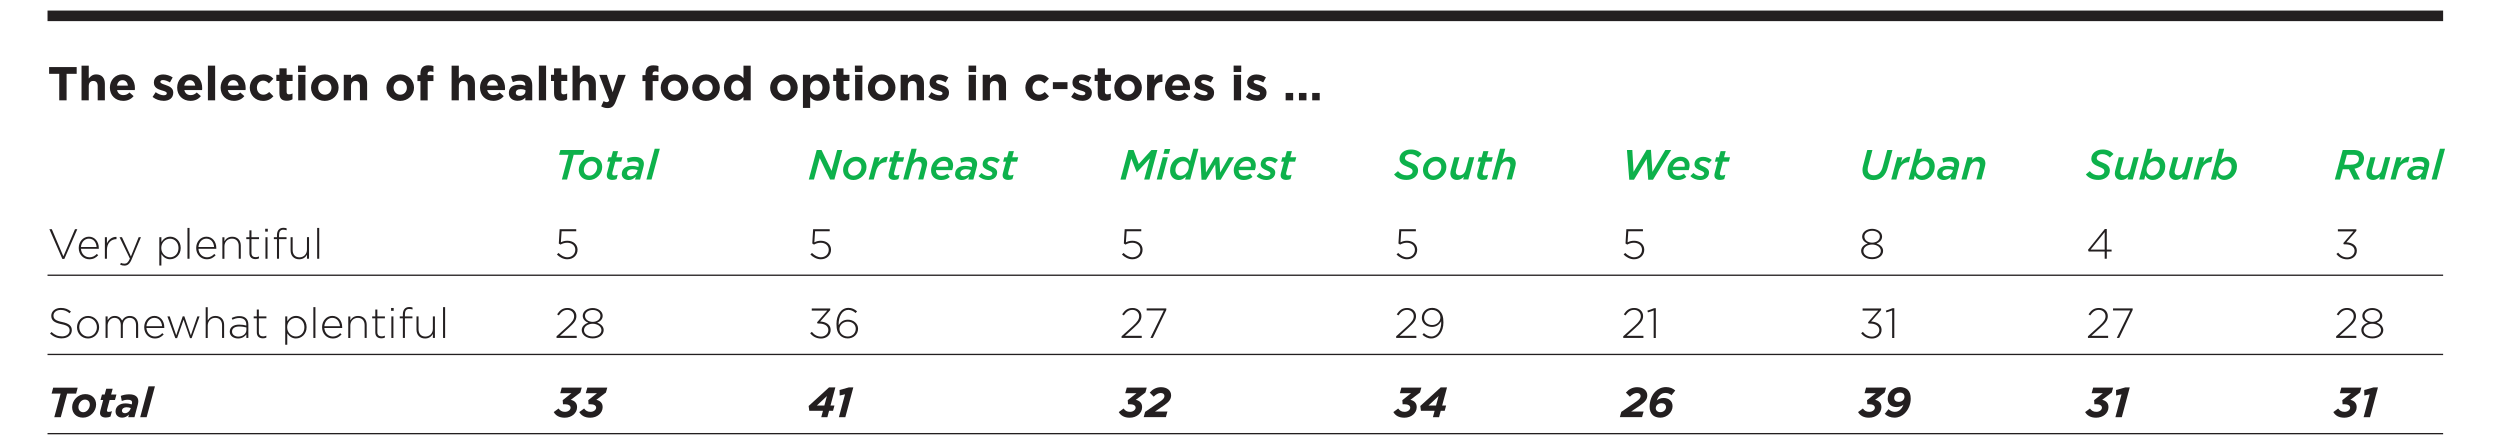 <?xml version="1.0" encoding="UTF-8"?>
<svg id="Layer_1" data-name="Layer 1" xmlns="http://www.w3.org/2000/svg" xmlns:xlink="http://www.w3.org/1999/xlink" viewBox="0 0 473.42 83.38">
  <defs>
    <style>
      .cls-1 {
        clip-path: url(#clippath);
      }

      .cls-2, .cls-3, .cls-4 {
        stroke-width: 0px;
      }

      .cls-2, .cls-5, .cls-6 {
        fill: none;
      }

      .cls-3 {
        fill: #0db14b;
      }

      .cls-4 {
        fill: #231f20;
      }

      .cls-5 {
        stroke-width: 2px;
      }

      .cls-5, .cls-6 {
        stroke: #231f20;
        stroke-miterlimit: 10;
      }

      .cls-6 {
        stroke-width: .25px;
      }
    </style>
    <clipPath id="clippath">
      <rect class="cls-2" width="473.42" height="83.38"/>
    </clipPath>
  </defs>
  <g class="cls-1">
    <line class="cls-5" x1="9" y1="3" x2="462.65" y2="3"/>
  </g>
  <line class="cls-6" x1="9" y1="52.12" x2="462.65" y2="52.12"/>
  <line class="cls-6" x1="9" y1="67.12" x2="462.65" y2="67.12"/>
  <line class="cls-6" x1="9" y1="82.12" x2="462.65" y2="82.12"/>
  <g>
    <path class="cls-4" d="M12.61,13.98v5.02h-1.39v-5.02h-1.92v-1.28h5.22v1.28h-1.92Z"/>
    <path class="cls-4" d="M18.5,19v-2.69c0-.65-.31-.98-.83-.98s-.86.33-.86.98v2.69h-1.37v-6.57h1.37v2.43c.32-.4.72-.77,1.41-.77,1.04,0,1.64.68,1.64,1.79v3.12h-1.37Z"/>
    <path class="cls-4" d="M25.53,17.06h-3.36c.14.62.57.95,1.18.95.46,0,.79-.14,1.17-.5l.78.69c-.45.56-1.1.9-1.97.9-1.45,0-2.52-1.02-2.52-2.49v-.02c0-1.38.98-2.51,2.39-2.51,1.61,0,2.35,1.25,2.35,2.62v.02c0,.13,0,.22-.02.34ZM23.2,15.18c-.57,0-.94.41-1.04,1.03h2.06c-.08-.61-.44-1.03-1.02-1.03Z"/>
    <path class="cls-4" d="M30.96,19.09c-.68,0-1.43-.22-2.07-.73l.59-.9c.52.38,1.07.58,1.52.58.4,0,.58-.14.58-.36v-.02c0-.3-.47-.4-1-.56-.68-.2-1.44-.51-1.44-1.45v-.02c0-.98.79-1.53,1.76-1.53.61,0,1.28.21,1.8.56l-.52.95c-.48-.28-.95-.45-1.31-.45s-.5.14-.5.33v.02c0,.27.46.4.98.58.68.23,1.46.55,1.46,1.43v.02c0,1.07-.8,1.56-1.85,1.56Z"/>
    <path class="cls-4" d="M38.27,17.06h-3.36c.14.62.57.95,1.18.95.46,0,.79-.14,1.17-.5l.78.69c-.45.56-1.1.9-1.97.9-1.45,0-2.52-1.02-2.52-2.49v-.02c0-1.38.98-2.51,2.39-2.51,1.61,0,2.35,1.25,2.35,2.62v.02c0,.13,0,.22-.02.34ZM35.94,15.18c-.57,0-.94.41-1.04,1.03h2.06c-.08-.61-.44-1.03-1.02-1.03Z"/>
    <path class="cls-4" d="M39.37,19v-6.57h1.37v6.57h-1.37Z"/>
    <path class="cls-4" d="M46.5,17.06h-3.36c.14.62.57.95,1.18.95.46,0,.79-.14,1.17-.5l.78.69c-.45.56-1.1.9-1.97.9-1.45,0-2.52-1.02-2.52-2.49v-.02c0-1.38.98-2.51,2.39-2.51,1.61,0,2.35,1.25,2.35,2.62v.02c0,.13,0,.22-.02.34ZM44.17,15.18c-.57,0-.94.41-1.04,1.03h2.06c-.08-.61-.44-1.03-1.02-1.03Z"/>
    <path class="cls-4" d="M49.81,19.11c-1.45,0-2.51-1.12-2.51-2.49v-.02c0-1.38,1.05-2.51,2.53-2.51.91,0,1.48.31,1.93.81l-.84.9c-.31-.32-.61-.53-1.1-.53-.68,0-1.17.6-1.17,1.31v.02c0,.74.48,1.33,1.22,1.33.46,0,.77-.2,1.11-.51l.8.81c-.47.51-1.01.88-1.97.88Z"/>
    <path class="cls-4" d="M54.31,19.08c-.84,0-1.4-.33-1.4-1.45v-2.29h-.58v-1.17h.58v-1.23h1.37v1.23h1.13v1.17h-1.13v2.06c0,.32.14.47.44.47.25,0,.48-.06.67-.17v1.1c-.29.17-.62.28-1.08.28Z"/>
    <path class="cls-4" d="M56.44,13.64v-1.22h1.44v1.22h-1.44ZM56.47,19v-4.83h1.37v4.83h-1.37Z"/>
    <path class="cls-4" d="M61.5,19.11c-1.49,0-2.6-1.11-2.6-2.49v-.02c0-1.39,1.12-2.51,2.62-2.51s2.6,1.11,2.6,2.49v.02c0,1.39-1.12,2.51-2.62,2.51ZM62.77,16.6c0-.71-.51-1.33-1.27-1.33s-1.25.6-1.25,1.31v.02c0,.71.51,1.33,1.27,1.33s1.25-.6,1.25-1.31v-.02Z"/>
    <path class="cls-4" d="M68.16,19v-2.69c0-.65-.31-.98-.83-.98s-.86.33-.86.98v2.69h-1.37v-4.83h1.37v.68c.32-.4.72-.77,1.41-.77,1.04,0,1.64.68,1.64,1.79v3.12h-1.37Z"/>
    <path class="cls-4" d="M75.78,19.11c-1.49,0-2.6-1.11-2.6-2.49v-.02c0-1.39,1.12-2.51,2.62-2.51s2.6,1.11,2.6,2.49v.02c0,1.39-1.12,2.51-2.62,2.51ZM77.05,16.6c0-.71-.51-1.33-1.27-1.33s-1.25.6-1.25,1.31v.02c0,.71.51,1.33,1.27,1.33s1.25-.6,1.25-1.31v-.02Z"/>
    <path class="cls-4" d="M81.47,13.52c-.32,0-.5.16-.5.52v.19h1.11v1.12h-1.09v3.66h-1.37v-3.66h-.57v-1.12h.57v-.31c0-1.06.53-1.55,1.49-1.55.43,0,.72.05.97.13v1.13c-.2-.07-.39-.12-.62-.12Z"/>
    <path class="cls-4" d="M88.58,19v-2.69c0-.65-.31-.98-.83-.98s-.86.33-.86.98v2.69h-1.37v-6.57h1.37v2.43c.32-.4.72-.77,1.41-.77,1.04,0,1.64.68,1.64,1.79v3.12h-1.37Z"/>
    <path class="cls-4" d="M95.62,17.06h-3.36c.14.62.57.95,1.18.95.46,0,.79-.14,1.17-.5l.78.69c-.45.56-1.1.9-1.97.9-1.45,0-2.52-1.02-2.52-2.49v-.02c0-1.38.98-2.51,2.39-2.51,1.61,0,2.35,1.25,2.35,2.62v.02c0,.13,0,.22-.02.34ZM93.28,15.18c-.57,0-.94.41-1.04,1.03h2.06c-.08-.61-.44-1.03-1.02-1.03Z"/>
    <path class="cls-4" d="M99.48,19v-.52c-.33.37-.79.61-1.46.61-.91,0-1.66-.52-1.66-1.48v-.02c0-1.05.8-1.54,1.94-1.54.49,0,.84.08,1.18.2v-.08c0-.57-.35-.88-1.04-.88-.52,0-.89.1-1.33.26l-.34-1.04c.53-.23,1.05-.39,1.87-.39,1.49,0,2.15.77,2.15,2.08v2.8h-1.32ZM99.5,17.06c-.23-.11-.54-.18-.87-.18-.58,0-.95.23-.95.67v.02c0,.37.31.58.75.58.64,0,1.07-.35,1.07-.85v-.24Z"/>
    <path class="cls-4" d="M102.04,19v-6.57h1.37v6.57h-1.37Z"/>
    <path class="cls-4" d="M106.32,19.08c-.84,0-1.4-.33-1.4-1.45v-2.29h-.58v-1.17h.58v-1.23h1.37v1.23h1.13v1.17h-1.13v2.06c0,.32.14.47.44.47.25,0,.48-.06.67-.17v1.1c-.29.17-.62.28-1.08.28Z"/>
    <path class="cls-4" d="M111.48,19v-2.69c0-.65-.31-.98-.83-.98s-.86.33-.86.98v2.69h-1.37v-6.57h1.37v2.43c.32-.4.72-.77,1.41-.77,1.04,0,1.64.68,1.64,1.79v3.12h-1.37Z"/>
    <path class="cls-4" d="M116.64,19.12c-.37.98-.77,1.35-1.58,1.35-.5,0-.86-.13-1.22-.33l.46-.99c.18.11.41.19.58.19.23,0,.36-.07.48-.32l-1.89-4.84h1.45l1.1,3.29,1.05-3.29h1.42l-1.85,4.94Z"/>
    <path class="cls-4" d="M124.08,13.52c-.31,0-.5.16-.5.52v.19h1.11v1.12h-1.09v3.66h-1.37v-3.66h-.57v-1.12h.57v-.31c0-1.06.53-1.55,1.49-1.55.43,0,.72.05.97.13v1.13c-.2-.07-.39-.12-.62-.12Z"/>
    <path class="cls-4" d="M127.72,19.11c-1.49,0-2.6-1.11-2.6-2.49v-.02c0-1.39,1.12-2.51,2.62-2.51s2.6,1.11,2.6,2.49v.02c0,1.39-1.12,2.51-2.62,2.51ZM128.99,16.6c0-.71-.51-1.33-1.27-1.33s-1.25.6-1.25,1.31v.02c0,.71.51,1.33,1.27,1.33s1.25-.6,1.25-1.31v-.02Z"/>
    <path class="cls-4" d="M133.69,19.11c-1.49,0-2.6-1.11-2.6-2.49v-.02c0-1.39,1.12-2.51,2.62-2.51s2.6,1.11,2.6,2.49v.02c0,1.39-1.12,2.51-2.62,2.51ZM134.96,16.6c0-.71-.51-1.33-1.27-1.33s-1.25.6-1.25,1.31v.02c0,.71.51,1.33,1.27,1.33s1.25-.6,1.25-1.31v-.02Z"/>
    <path class="cls-4" d="M140.79,19v-.69c-.33.45-.79.78-1.5.78-1.13,0-2.2-.88-2.2-2.49v-.02c0-1.61,1.05-2.49,2.2-2.49.73,0,1.18.33,1.5.72v-2.38h1.37v6.57h-1.37ZM140.8,16.58c0-.8-.53-1.33-1.17-1.33s-1.18.52-1.18,1.33v.02c0,.8.54,1.33,1.18,1.33s1.17-.53,1.17-1.33v-.02Z"/>
    <path class="cls-4" d="M148.44,19.11c-1.49,0-2.6-1.11-2.6-2.49v-.02c0-1.39,1.12-2.51,2.62-2.51s2.6,1.11,2.6,2.49v.02c0,1.39-1.12,2.51-2.62,2.51ZM149.71,16.6c0-.71-.51-1.33-1.27-1.33s-1.25.6-1.25,1.31v.02c0,.71.51,1.33,1.27,1.33s1.25-.6,1.25-1.31v-.02Z"/>
    <path class="cls-4" d="M154.92,19.09c-.73,0-1.18-.33-1.5-.72v2.07h-1.37v-6.27h1.37v.69c.33-.45.79-.78,1.5-.78,1.13,0,2.2.88,2.2,2.49v.02c0,1.61-1.05,2.49-2.2,2.49ZM155.75,16.58c0-.8-.54-1.33-1.18-1.33s-1.17.53-1.17,1.33v.02c0,.8.53,1.33,1.17,1.33s1.18-.52,1.18-1.33v-.02Z"/>
    <path class="cls-4" d="M159.76,19.08c-.84,0-1.4-.33-1.4-1.45v-2.29h-.58v-1.17h.58v-1.23h1.37v1.23h1.13v1.17h-1.13v2.06c0,.32.14.47.44.47.25,0,.48-.06.67-.17v1.1c-.29.17-.62.28-1.08.28Z"/>
    <path class="cls-4" d="M161.89,13.64v-1.22h1.44v1.22h-1.44ZM161.93,19v-4.83h1.37v4.83h-1.37Z"/>
    <path class="cls-4" d="M166.95,19.11c-1.49,0-2.6-1.11-2.6-2.49v-.02c0-1.39,1.12-2.51,2.62-2.51s2.6,1.11,2.6,2.49v.02c0,1.39-1.12,2.51-2.62,2.51ZM168.22,16.6c0-.71-.51-1.33-1.27-1.33s-1.25.6-1.25,1.31v.02c0,.71.51,1.33,1.27,1.33s1.25-.6,1.25-1.31v-.02Z"/>
    <path class="cls-4" d="M173.61,19v-2.69c0-.65-.31-.98-.83-.98s-.86.33-.86.98v2.69h-1.37v-4.83h1.37v.68c.32-.4.72-.77,1.41-.77,1.04,0,1.64.68,1.64,1.79v3.12h-1.37Z"/>
    <path class="cls-4" d="M177.86,19.09c-.68,0-1.43-.22-2.07-.73l.59-.9c.52.38,1.07.58,1.52.58.4,0,.58-.14.58-.36v-.02c0-.3-.47-.4-1-.56-.68-.2-1.44-.51-1.44-1.45v-.02c0-.98.79-1.53,1.76-1.53.61,0,1.28.21,1.8.56l-.52.95c-.48-.28-.95-.45-1.31-.45s-.5.14-.5.33v.02c0,.27.46.4.98.58.68.23,1.46.55,1.46,1.43v.02c0,1.07-.8,1.56-1.85,1.56Z"/>
    <path class="cls-4" d="M183.41,13.64v-1.22h1.44v1.22h-1.44ZM183.44,19v-4.83h1.37v4.83h-1.37Z"/>
    <path class="cls-4" d="M189.15,19v-2.69c0-.65-.31-.98-.83-.98s-.86.33-.86.98v2.69h-1.37v-4.83h1.37v.68c.32-.4.72-.77,1.41-.77,1.04,0,1.64.68,1.64,1.79v3.12h-1.37Z"/>
    <path class="cls-4" d="M196.68,19.11c-1.45,0-2.51-1.12-2.51-2.49v-.02c0-1.38,1.05-2.51,2.53-2.51.91,0,1.48.31,1.93.81l-.84.9c-.31-.32-.61-.53-1.1-.53-.68,0-1.17.6-1.17,1.31v.02c0,.74.48,1.33,1.22,1.33.46,0,.77-.2,1.11-.51l.8.81c-.47.51-1.01.88-1.97.88Z"/>
    <path class="cls-4" d="M199.38,16.87v-1.31h2.77v1.31h-2.77Z"/>
    <path class="cls-4" d="M204.91,19.09c-.68,0-1.43-.22-2.07-.73l.59-.9c.52.38,1.07.58,1.52.58.4,0,.58-.14.58-.36v-.02c0-.3-.47-.4-1-.56-.68-.2-1.44-.51-1.44-1.45v-.02c0-.98.79-1.53,1.76-1.53.61,0,1.28.21,1.8.56l-.52.95c-.48-.28-.95-.45-1.31-.45s-.5.14-.5.33v.02c0,.27.46.4.98.58.68.23,1.46.55,1.46,1.43v.02c0,1.07-.8,1.56-1.85,1.56Z"/>
    <path class="cls-4" d="M209.27,19.08c-.84,0-1.4-.33-1.4-1.45v-2.29h-.58v-1.17h.58v-1.23h1.37v1.23h1.13v1.17h-1.13v2.06c0,.32.14.47.44.47.25,0,.48-.06.67-.17v1.1c-.29.17-.62.28-1.08.28Z"/>
    <path class="cls-4" d="M213.61,19.11c-1.49,0-2.6-1.11-2.6-2.49v-.02c0-1.39,1.12-2.51,2.62-2.51s2.6,1.11,2.6,2.49v.02c0,1.39-1.12,2.51-2.62,2.51ZM214.88,16.6c0-.71-.51-1.33-1.27-1.33s-1.25.6-1.25,1.31v.02c0,.71.51,1.33,1.27,1.33s1.25-.6,1.25-1.31v-.02Z"/>
    <path class="cls-4" d="M220.06,15.52c-.91,0-1.47.55-1.47,1.7v1.78h-1.37v-4.83h1.37v.97c.28-.67.73-1.1,1.54-1.06v1.43h-.07Z"/>
    <path class="cls-4" d="M225.33,17.06h-3.36c.14.62.57.95,1.18.95.46,0,.79-.14,1.17-.5l.78.69c-.45.56-1.1.9-1.97.9-1.45,0-2.52-1.02-2.52-2.49v-.02c0-1.38.98-2.51,2.39-2.51,1.61,0,2.35,1.25,2.35,2.62v.02c0,.13,0,.22-.02.34ZM223,15.18c-.57,0-.94.41-1.04,1.03h2.06c-.08-.61-.44-1.03-1.02-1.03Z"/>
    <path class="cls-4" d="M228.06,19.09c-.68,0-1.43-.22-2.07-.73l.59-.9c.52.38,1.07.58,1.52.58.4,0,.58-.14.58-.36v-.02c0-.3-.47-.4-1-.56-.68-.2-1.44-.51-1.44-1.45v-.02c0-.98.79-1.53,1.76-1.53.61,0,1.28.21,1.8.56l-.52.95c-.48-.28-.95-.45-1.31-.45s-.5.14-.5.33v.02c0,.27.46.4.98.58.68.23,1.46.55,1.46,1.43v.02c0,1.07-.8,1.56-1.85,1.56Z"/>
    <path class="cls-4" d="M233.61,13.64v-1.22h1.44v1.22h-1.44ZM233.65,19v-4.83h1.37v4.83h-1.37Z"/>
    <path class="cls-4" d="M237.99,19.09c-.68,0-1.43-.22-2.07-.73l.59-.9c.52.38,1.07.58,1.52.58.4,0,.58-.14.58-.36v-.02c0-.3-.47-.4-1-.56-.68-.2-1.44-.51-1.44-1.45v-.02c0-.98.79-1.53,1.76-1.53.61,0,1.28.21,1.8.56l-.52.95c-.48-.28-.95-.45-1.31-.45s-.5.14-.5.33v.02c0,.27.46.4.98.58.68.23,1.46.55,1.46,1.43v.02c0,1.07-.8,1.56-1.85,1.56Z"/>
    <path class="cls-4" d="M243.46,19v-1.4h1.42v1.4h-1.42ZM245.98,19v-1.4h1.42v1.4h-1.42ZM248.49,19v-1.4h1.42v1.4h-1.42Z"/>
  </g>
  <g>
    <path class="cls-3" d="M107.65,29.31h-1.78l.25-.91h4.54l-.25.91h-1.77l-1.26,4.69h-.98l1.26-4.69Z"/>
    <path class="cls-3" d="M109.6,32.17c0-1.29,1.1-2.48,2.46-2.48,1.21,0,1.98.82,1.98,1.93,0,1.29-1.12,2.47-2.46,2.47-1.21,0-1.98-.82-1.98-1.93ZM113.09,31.65c0-.71-.44-1.12-1.08-1.12-.83,0-1.45.86-1.45,1.61,0,.71.44,1.12,1.08,1.12.82,0,1.45-.84,1.45-1.61Z"/>
    <path class="cls-3" d="M114.9,33.24c0-.16.02-.33.07-.49l.57-2.14h-.54l.22-.83h.54l.31-1.16h.97l-.31,1.16h1.13l-.22.83h-1.13l-.54,2.04c-.02.08-.03.18-.03.24,0,.22.14.33.42.33.19,0,.41-.05.62-.14l-.22.84c-.23.1-.5.15-.79.15-.68,0-1.06-.33-1.06-.83Z"/>
  </g>
  <g>
    <path class="cls-3" d="M117.75,32.93c0-.98.79-1.52,1.88-1.52.46,0,.89.08,1.26.21l.02-.09c.03-.13.05-.21.05-.34,0-.38-.27-.62-.92-.62-.42,0-.82.1-1.16.23l-.16-.8c.43-.18.94-.29,1.51-.29,1.11,0,1.7.49,1.7,1.31,0,.2-.03.39-.09.6l-.63,2.38h-.95l.14-.55c-.37.39-.79.64-1.37.64-.73,0-1.29-.46-1.29-1.16ZM120.69,32.38l.05-.18c-.26-.08-.58-.16-.96-.16-.65,0-1.04.32-1.04.76,0,.37.26.58.67.58.6,0,1.14-.47,1.28-.99Z"/>
    <path class="cls-3" d="M123.98,28.16h.97l-1.57,5.84h-.97l1.57-5.84Z"/>
  </g>
  <g>
    <path class="cls-3" d="M154.66,28.4h.91l1.9,3.96,1.07-3.96h.97l-1.5,5.6h-.82l-1.96-4.07-1.09,4.07h-.98l1.5-5.6Z"/>
    <path class="cls-3" d="M159.65,32.17c0-1.29,1.1-2.48,2.46-2.48,1.21,0,1.98.82,1.98,1.93,0,1.29-1.12,2.47-2.46,2.47-1.21,0-1.98-.82-1.98-1.93ZM163.13,31.65c0-.71-.44-1.12-1.08-1.12-.83,0-1.45.86-1.45,1.61,0,.71.44,1.12,1.08,1.12.82,0,1.45-.84,1.45-1.61Z"/>
    <path class="cls-3" d="M165.62,29.78h.97l-.25.95c.46-.67,1.02-1.08,1.77-1.03l-.27,1.02h-.06c-.85,0-1.58.54-1.9,1.71l-.42,1.57h-.97l1.13-4.22Z"/>
    <path class="cls-3" d="M168.26,33.24c0-.16.02-.33.07-.49l.57-2.14h-.54l.22-.83h.54l.31-1.16h.97l-.31,1.16h1.13l-.22.83h-1.13l-.54,2.04c-.02.08-.03.18-.03.24,0,.22.14.33.42.33.19,0,.41-.05.62-.14l-.22.84c-.23.1-.5.15-.79.15-.68,0-1.06-.33-1.06-.83Z"/>
    <path class="cls-3" d="M172.62,28.16h.97l-.58,2.16c.34-.34.74-.63,1.28-.63.78,0,1.29.49,1.29,1.26,0,.22-.06.5-.13.74l-.61,2.3h-.97l.62-2.34c.04-.14.06-.3.06-.42,0-.42-.27-.66-.74-.66-.54,0-.99.43-1.16,1.05l-.64,2.38h-.97l1.56-5.84Z"/>
    <path class="cls-3" d="M178.33,33.3c.41,0,.72-.14,1.08-.41l.46.62c-.4.33-.91.58-1.64.58-1.18,0-1.92-.71-1.92-1.85,0-1.25,1.02-2.56,2.49-2.56,1.08,0,1.69.72,1.69,1.64,0,.3-.07.61-.18.9h-3.07c0,.64.38,1.08,1.1,1.08ZM179.53,31.59c.02-.07.04-.18.04-.3,0-.44-.26-.81-.84-.81-.66,0-1.18.46-1.39,1.1h2.19Z"/>
    <path class="cls-3" d="M180.87,32.93c0-.98.79-1.52,1.88-1.52.46,0,.89.08,1.26.21l.02-.09c.03-.13.05-.21.05-.34,0-.38-.27-.62-.92-.62-.42,0-.82.1-1.16.23l-.16-.8c.43-.18.94-.29,1.51-.29,1.11,0,1.69.49,1.69,1.31,0,.2-.03.39-.09.6l-.63,2.38h-.95l.14-.55c-.37.39-.79.64-1.37.64-.73,0-1.29-.46-1.29-1.16ZM183.81,32.38l.05-.18c-.26-.08-.58-.16-.96-.16-.65,0-1.04.32-1.04.76,0,.37.26.58.67.58.6,0,1.14-.47,1.28-.99Z"/>
    <path class="cls-3" d="M185.3,33.34l.58-.59c.45.45.94.59,1.36.59.38,0,.68-.19.68-.5,0-.21-.19-.35-.62-.53-.7-.29-1.22-.56-1.22-1.21,0-.79.64-1.4,1.65-1.4.66,0,1.27.29,1.62.59l-.54.62c-.38-.3-.77-.46-1.16-.46-.42,0-.65.21-.65.48,0,.22.19.35.67.55.64.27,1.16.57,1.16,1.18,0,.87-.73,1.43-1.69,1.43-.64,0-1.38-.25-1.86-.76Z"/>
    <path class="cls-3" d="M189.86,33.24c0-.16.02-.33.07-.49l.57-2.14h-.54l.22-.83h.54l.31-1.16h.97l-.31,1.16h1.13l-.22.83h-1.13l-.54,2.04c-.02.08-.03.18-.03.24,0,.22.14.33.42.33.19,0,.41-.05.62-.14l-.22.84c-.23.1-.5.15-.79.15-.68,0-1.06-.33-1.06-.83Z"/>
  </g>
  <g>
    <path class="cls-3" d="M213.66,28.4h1l.98,2.65,2.4-2.65h1.13l-1.5,5.6h-1l1.08-4.01-2.46,2.64h-.03l-1.03-2.62-1.07,4h-.98l1.5-5.6Z"/>
    <path class="cls-3" d="M220.18,29.78h.97l-1.14,4.22h-.97l1.14-4.22ZM220.56,28.21h1.05l-.26.92h-1.04l.25-.92Z"/>
    <path class="cls-3" d="M221.58,32.28c0-1.5,1.14-2.59,2.35-2.59.74,0,1.17.37,1.42.84l.63-2.37h.97l-1.56,5.84h-.97l.15-.56c-.38.38-.8.65-1.35.65-.94,0-1.65-.69-1.65-1.81ZM225.12,31.59c0-.62-.44-1.06-1.07-1.06-.78,0-1.46.75-1.46,1.7,0,.64.4,1.05,1.01,1.05.78,0,1.52-.78,1.52-1.68Z"/>
    <path class="cls-3" d="M227.31,29.78h.98l.08,2.89,1.71-2.9h.82l.16,2.9,1.65-2.89h.98l-2.53,4.25h-.87l-.17-2.89-1.73,2.89h-.86l-.23-4.25Z"/>
    <path class="cls-3" d="M235.65,33.3c.41,0,.72-.14,1.08-.41l.46.62c-.4.33-.91.58-1.64.58-1.18,0-1.92-.71-1.92-1.85,0-1.25,1.02-2.56,2.49-2.56,1.08,0,1.69.72,1.69,1.64,0,.3-.07.61-.18.9h-3.07c0,.64.38,1.08,1.1,1.08ZM236.85,31.59c.02-.07.04-.18.04-.3,0-.44-.26-.81-.84-.81-.66,0-1.18.46-1.39,1.1h2.19Z"/>
    <path class="cls-3" d="M237.96,33.34l.58-.59c.45.45.94.59,1.36.59.38,0,.68-.19.68-.5,0-.21-.19-.35-.62-.53-.7-.29-1.22-.56-1.22-1.21,0-.79.64-1.4,1.65-1.4.66,0,1.27.29,1.62.59l-.54.62c-.38-.3-.77-.46-1.16-.46-.42,0-.65.21-.65.48,0,.22.19.35.67.55.64.27,1.16.57,1.16,1.18,0,.87-.73,1.43-1.69,1.43-.64,0-1.38-.25-1.86-.76Z"/>
    <path class="cls-3" d="M242.51,33.24c0-.16.02-.33.07-.49l.57-2.14h-.54l.22-.83h.54l.31-1.16h.97l-.31,1.16h1.13l-.22.83h-1.13l-.54,2.04c-.02.08-.03.18-.03.24,0,.22.14.33.42.33.19,0,.41-.05.62-.14l-.22.84c-.23.1-.5.15-.79.15-.68,0-1.06-.33-1.06-.83Z"/>
  </g>
  <g>
    <path class="cls-3" d="M263.99,33.03l.74-.62c.46.52.97.79,1.69.79.62,0,1.08-.31,1.08-.78,0-.34-.23-.54-1.03-.85-.86-.34-1.44-.73-1.44-1.5,0-1.06.95-1.76,2.15-1.76.93,0,1.6.34,2.05.84l-.69.67c-.42-.42-.86-.64-1.44-.64-.66,0-1.04.36-1.04.74s.28.54,1.09.86c.86.33,1.39.73,1.39,1.5,0,1.1-1,1.79-2.18,1.79-1.06,0-1.86-.37-2.38-1.05Z"/>
    <path class="cls-3" d="M269.46,32.17c0-1.29,1.1-2.48,2.46-2.48,1.21,0,1.98.82,1.98,1.93,0,1.29-1.12,2.47-2.46,2.47-1.21,0-1.98-.82-1.98-1.93ZM272.94,31.65c0-.71-.44-1.12-1.08-1.12-.83,0-1.45.86-1.45,1.61,0,.71.44,1.12,1.08,1.12.82,0,1.45-.84,1.45-1.61Z"/>
    <path class="cls-3" d="M274.65,32.82c0-.22.06-.5.13-.74l.62-2.3h.97l-.63,2.34c-.03.13-.06.3-.06.42,0,.42.26.66.73.66.54,0,.99-.43,1.16-1.05l.64-2.38h.97l-1.13,4.22h-.97l.14-.54c-.33.34-.74.63-1.28.63-.78,0-1.29-.49-1.29-1.26Z"/>
    <path class="cls-3" d="M279.72,33.24c0-.16.02-.33.07-.49l.57-2.14h-.54l.22-.83h.54l.31-1.16h.97l-.31,1.16h1.13l-.22.83h-1.13l-.54,2.04c-.02.08-.03.18-.03.24,0,.22.14.33.42.33.19,0,.41-.05.62-.14l-.22.84c-.23.1-.5.15-.79.15-.68,0-1.06-.33-1.06-.83Z"/>
    <path class="cls-3" d="M284.08,28.16h.97l-.58,2.16c.34-.34.74-.63,1.28-.63.78,0,1.29.49,1.29,1.26,0,.22-.06.5-.13.74l-.61,2.3h-.97l.62-2.34c.04-.14.06-.3.06-.42,0-.42-.27-.66-.74-.66-.54,0-.99.43-1.16,1.05l-.64,2.38h-.97l1.56-5.84Z"/>
  </g>
  <g>
    <path class="cls-3" d="M308.09,28.4h1.02l.23,4.15,2.47-4.17h.83l.27,4.17,2.45-4.15h1.12l-3.46,5.64h-.9l-.29-3.97-2.41,3.97h-.89l-.44-5.64Z"/>
    <path class="cls-3" d="M317.8,33.3c.41,0,.72-.14,1.08-.41l.46.62c-.4.33-.91.58-1.64.58-1.17,0-1.92-.71-1.92-1.85,0-1.25,1.02-2.56,2.49-2.56,1.08,0,1.69.72,1.69,1.64,0,.3-.07.61-.18.9h-3.07c0,.64.38,1.08,1.1,1.08ZM319,31.59c.02-.07.04-.18.04-.3,0-.44-.26-.81-.84-.81-.66,0-1.18.46-1.39,1.1h2.19Z"/>
    <path class="cls-3" d="M320.1,33.34l.58-.59c.45.45.93.59,1.36.59.38,0,.68-.19.68-.5,0-.21-.19-.35-.62-.53-.7-.29-1.22-.56-1.22-1.21,0-.79.64-1.4,1.66-1.4.66,0,1.27.29,1.62.59l-.54.62c-.38-.3-.77-.46-1.16-.46-.42,0-.65.21-.65.48,0,.22.19.35.67.55.64.27,1.16.57,1.16,1.18,0,.87-.73,1.43-1.69,1.43-.64,0-1.38-.25-1.86-.76Z"/>
    <path class="cls-3" d="M324.65,33.24c0-.16.02-.33.07-.49l.57-2.14h-.54l.22-.83h.54l.31-1.16h.97l-.31,1.16h1.13l-.22.83h-1.13l-.54,2.04c-.02.08-.03.18-.03.24,0,.22.14.33.42.33.19,0,.41-.05.62-.14l-.22.84c-.23.1-.5.15-.79.15-.68,0-1.06-.33-1.06-.83Z"/>
  </g>
  <g>
    <path class="cls-3" d="M352.69,32.24c0-.29.04-.58.13-.89l.78-2.95h.98l-.82,3.09c-.05.18-.08.38-.08.62,0,.63.4,1.08,1.18,1.08.41,0,.77-.14,1.05-.42.26-.26.48-.65.62-1.18l.86-3.18h.98l-.9,3.33c-.19.72-.48,1.26-.87,1.66-.46.46-1.06.7-1.83.7-1.31,0-2.07-.71-2.07-1.85Z"/>
    <path class="cls-3" d="M359.26,29.78h.97l-.25.95c.46-.67,1.02-1.08,1.77-1.03l-.27,1.02h-.06c-.85,0-1.58.54-1.89,1.71l-.42,1.57h-.97l1.13-4.22Z"/>
    <path class="cls-3" d="M362.6,33.25l-.2.75h-.97l1.56-5.84h.97l-.58,2.17c.38-.38.8-.65,1.35-.65.94,0,1.65.69,1.65,1.81,0,1.5-1.14,2.59-2.35,2.59-.74,0-1.17-.37-1.42-.84ZM365.36,31.57c0-.65-.4-1.05-1-1.05-.78,0-1.52.78-1.52,1.67,0,.62.43,1.07,1.06,1.07.79,0,1.46-.76,1.46-1.7Z"/>
    <path class="cls-3" d="M366.84,32.93c0-.98.79-1.52,1.88-1.52.46,0,.89.08,1.26.21l.02-.09c.03-.13.05-.21.05-.34,0-.38-.27-.62-.92-.62-.42,0-.82.1-1.16.23l-.16-.8c.43-.18.94-.29,1.51-.29,1.11,0,1.69.49,1.69,1.31,0,.2-.03.39-.09.6l-.63,2.38h-.95l.14-.55c-.37.39-.79.64-1.37.64-.73,0-1.29-.46-1.29-1.16ZM369.78,32.38l.05-.18c-.26-.08-.58-.16-.96-.16-.65,0-1.04.32-1.04.76,0,.37.26.58.67.58.6,0,1.14-.47,1.28-.99Z"/>
    <path class="cls-3" d="M372.57,29.78h.97l-.14.54c.34-.34.74-.63,1.28-.63.78,0,1.29.49,1.29,1.26,0,.22-.06.5-.13.74l-.61,2.3h-.97l.62-2.34c.04-.14.06-.3.06-.42,0-.42-.27-.66-.74-.66-.54,0-.99.43-1.16,1.05l-.64,2.38h-.97l1.13-4.22Z"/>
  </g>
  <g>
    <path class="cls-3" d="M394.99,33.03l.74-.62c.46.52.97.79,1.69.79.62,0,1.08-.31,1.08-.78,0-.34-.23-.54-1.03-.85-.86-.34-1.44-.73-1.44-1.5,0-1.06.95-1.76,2.15-1.76.93,0,1.6.34,2.05.84l-.69.67c-.42-.42-.86-.64-1.44-.64-.66,0-1.04.36-1.04.74s.28.54,1.09.86c.86.33,1.39.73,1.39,1.5,0,1.1-1,1.79-2.18,1.79-1.06,0-1.86-.37-2.38-1.05Z"/>
    <path class="cls-3" d="M400.48,32.82c0-.22.06-.5.13-.74l.62-2.3h.97l-.63,2.34c-.03.13-.06.3-.06.42,0,.42.26.66.73.66.54,0,.99-.43,1.16-1.05l.64-2.38h.97l-1.13,4.22h-.97l.14-.54c-.34.34-.74.63-1.28.63-.78,0-1.29-.49-1.29-1.26Z"/>
    <path class="cls-3" d="M406.25,33.25l-.2.75h-.97l1.56-5.84h.97l-.58,2.17c.38-.38.8-.65,1.35-.65.94,0,1.65.69,1.65,1.81,0,1.5-1.14,2.59-2.35,2.59-.74,0-1.17-.37-1.42-.84ZM409.01,31.57c0-.65-.4-1.05-1-1.05-.78,0-1.52.78-1.52,1.67,0,.62.43,1.07,1.06,1.07.79,0,1.46-.76,1.46-1.7Z"/>
    <path class="cls-3" d="M410.77,32.82c0-.22.06-.5.13-.74l.62-2.3h.97l-.63,2.34c-.03.13-.06.3-.06.42,0,.42.26.66.73.66.54,0,.99-.43,1.16-1.05l.64-2.38h.97l-1.13,4.22h-.97l.14-.54c-.34.34-.74.63-1.28.63-.78,0-1.29-.49-1.29-1.26Z"/>
    <path class="cls-3" d="M416.49,29.78h.97l-.25.95c.46-.67,1.02-1.08,1.77-1.03l-.27,1.02h-.06c-.85,0-1.58.54-1.89,1.71l-.42,1.57h-.97l1.13-4.22Z"/>
    <path class="cls-3" d="M419.83,33.25l-.2.75h-.97l1.56-5.84h.97l-.58,2.17c.38-.38.8-.65,1.35-.65.94,0,1.65.69,1.65,1.81,0,1.5-1.14,2.59-2.35,2.59-.74,0-1.17-.37-1.42-.84ZM422.6,31.57c0-.65-.4-1.05-1-1.05-.78,0-1.52.78-1.52,1.67,0,.62.43,1.07,1.06,1.07.79,0,1.46-.76,1.46-1.7Z"/>
  </g>
  <g>
    <path class="cls-3" d="M443.65,28.4h2.03c.93,0,1.54.29,1.8.82.19.34.25.73.15,1.13-.11.82-.72,1.38-1.76,1.6l1.04,2.05h-1.13l-.96-1.95h-1.17l-.52,1.95h-.99l1.5-5.6ZM445.17,31.18c.79,0,1.38-.29,1.48-.82.08-.21.08-.39,0-.58-.1-.3-.44-.47-1.01-.47h-1.22l-.51,1.88h1.27Z"/>
    <path class="cls-3" d="M448.12,32.82c0-.22.06-.5.13-.74l.62-2.3h.97l-.63,2.34c-.03.13-.06.3-.06.42,0,.42.26.66.73.66.54,0,.99-.43,1.16-1.05l.64-2.38h.97l-1.13,4.22h-.97l.14-.54c-.34.34-.74.63-1.28.63-.78,0-1.29-.49-1.29-1.26Z"/>
    <path class="cls-3" d="M453.8,29.78h.97l-.25.95c.46-.67,1.02-1.08,1.77-1.03l-.27,1.02h-.06c-.85,0-1.58.54-1.89,1.71l-.42,1.57h-.97l1.13-4.22Z"/>
    <path class="cls-3" d="M455.86,32.93c0-.98.79-1.52,1.88-1.52.46,0,.89.08,1.26.21l.02-.09c.03-.13.05-.21.05-.34,0-.38-.27-.62-.92-.62-.42,0-.82.1-1.16.23l-.16-.8c.43-.18.94-.29,1.51-.29,1.11,0,1.69.49,1.69,1.31,0,.2-.03.39-.09.6l-.63,2.38h-.95l.14-.55c-.37.39-.79.64-1.37.64-.73,0-1.29-.46-1.29-1.16ZM458.81,32.38l.05-.18c-.26-.08-.58-.16-.96-.16-.65,0-1.04.32-1.04.76,0,.37.26.58.67.58.6,0,1.14-.47,1.28-.99Z"/>
    <path class="cls-3" d="M462.04,28.16h.97l-1.57,5.84h-.97l1.57-5.84Z"/>
  </g>
  <g>
    <path class="cls-4" d="M12.18,49.04h-.37l-2.46-5.64h.46l2.19,5.15,2.2-5.15h.44l-2.46,5.64Z"/>
    <path class="cls-4" d="M16.93,48.73c.63,0,1.06-.28,1.4-.64l.27.24c-.42.45-.9.77-1.69.77-1.07,0-2-.86-2-2.13v-.02c0-1.18.83-2.13,1.93-2.13s1.87.93,1.87,2.13v.02c0,.06,0,.08,0,.14h-3.38c.07,1.02.8,1.61,1.6,1.61ZM18.29,46.77c-.06-.82-.53-1.58-1.46-1.58-.81,0-1.43.68-1.5,1.58h2.97Z"/>
    <path class="cls-4" d="M22.02,45.29c-.94,0-1.77.71-1.77,2.04v1.67h-.39v-4.08h.39v1.16c.32-.73,1-1.26,1.81-1.22v.43h-.04Z"/>
    <path class="cls-4" d="M24.92,49.14c-.36.86-.78,1.16-1.36,1.16-.31,0-.54-.06-.81-.18l.14-.34c.22.1.39.15.7.15.42,0,.7-.25,1.01-.96l-1.96-4.05h.46l1.69,3.65,1.47-3.65h.43l-1.77,4.22Z"/>
    <path class="cls-4" d="M32.24,49.1c-.82,0-1.34-.46-1.68-.98v2.16h-.39v-5.36h.39v.91c.35-.54.87-1.01,1.68-1.01.98,0,1.98.79,1.98,2.12v.02c0,1.33-1,2.13-1.98,2.13ZM33.8,46.96c0-1.07-.74-1.76-1.6-1.76s-1.66.71-1.66,1.75v.02c0,1.05.82,1.75,1.66,1.75s1.6-.65,1.6-1.74v-.02Z"/>
    <path class="cls-4" d="M35.5,49v-5.84h.39v5.84h-.39Z"/>
    <path class="cls-4" d="M39.17,48.73c.63,0,1.06-.28,1.4-.64l.27.24c-.42.45-.9.77-1.69.77-1.07,0-2-.86-2-2.13v-.02c0-1.18.83-2.13,1.94-2.13s1.87.93,1.87,2.13v.02c0,.06,0,.08,0,.14h-3.38c.07,1.02.8,1.61,1.6,1.61ZM40.54,46.77c-.06-.82-.53-1.58-1.46-1.58-.81,0-1.43.68-1.5,1.58h2.97Z"/>
    <path class="cls-4" d="M45.21,49v-2.42c0-.84-.47-1.39-1.29-1.39s-1.42.61-1.42,1.46v2.36h-.39v-4.08h.39v.76c.27-.48.73-.86,1.47-.86,1.03,0,1.63.7,1.63,1.68v2.49h-.39Z"/>
    <path class="cls-4" d="M48.37,49.07c-.63,0-1.14-.34-1.14-1.12v-2.67h-.59v-.36h.59v-1.3h.39v1.3h1.43v.36h-1.43v2.63c0,.58.34.79.82.79.2,0,.37-.04.6-.14v.37c-.21.1-.41.14-.66.14Z"/>
    <path class="cls-4" d="M50.22,43.86v-.54h.49v.54h-.49ZM50.27,49v-4.08h.39v4.08h-.39Z"/>
    <path class="cls-4" d="M53.66,43.5c-.56,0-.82.34-.82,1.03v.39h1.42v.36h-1.42v3.72h-.39v-3.72h-.59v-.36h.59v-.4c0-.88.45-1.38,1.22-1.38.25,0,.42.03.61.1v.37c-.23-.07-.4-.1-.61-.1Z"/>
    <path class="cls-4" d="M58.13,49v-.76c-.27.48-.73.86-1.47.86-1.03,0-1.63-.7-1.63-1.68v-2.5h.39v2.42c0,.84.47,1.39,1.29,1.39s1.42-.61,1.42-1.46v-2.36h.39v4.08h-.39Z"/>
    <path class="cls-4" d="M60.06,49v-5.84h.39v5.84h-.39Z"/>
  </g>
  <path class="cls-4" d="M105.98,43.4h3.14v.4h-2.77l-.14,2.09c.36-.18.72-.3,1.24-.3,1.08,0,1.92.69,1.92,1.7,0,1.06-.82,1.81-1.95,1.81-.76,0-1.47-.41-1.96-.9l.3-.3c.5.5,1.09.82,1.68.82.89,0,1.5-.62,1.5-1.42s-.63-1.33-1.54-1.33c-.52,0-.91.16-1.26.35l-.32-.21.16-2.71Z"/>
  <path class="cls-4" d="M153.98,43.4h3.14v.4h-2.77l-.14,2.09c.36-.18.72-.3,1.24-.3,1.08,0,1.92.69,1.92,1.7,0,1.06-.82,1.81-1.95,1.81-.76,0-1.47-.41-1.96-.9l.3-.3c.5.5,1.09.82,1.68.82.89,0,1.5-.62,1.5-1.42s-.63-1.33-1.54-1.33c-.52,0-.91.16-1.26.35l-.32-.21.16-2.71Z"/>
  <path class="cls-4" d="M212.98,43.4h3.14v.4h-2.77l-.14,2.09c.36-.18.72-.3,1.24-.3,1.08,0,1.92.69,1.92,1.7,0,1.06-.82,1.81-1.95,1.81-.76,0-1.47-.41-1.96-.9l.3-.3c.5.5,1.09.82,1.68.82.89,0,1.5-.62,1.5-1.42s-.63-1.33-1.54-1.33c-.52,0-.91.16-1.26.35l-.32-.21.16-2.71Z"/>
  <path class="cls-4" d="M264.98,43.4h3.14v.4h-2.77l-.14,2.09c.36-.18.72-.3,1.24-.3,1.08,0,1.92.69,1.92,1.7,0,1.06-.82,1.81-1.95,1.81-.76,0-1.47-.41-1.96-.9l.3-.3c.5.5,1.09.82,1.68.82.89,0,1.5-.62,1.5-1.42s-.63-1.33-1.54-1.33c-.52,0-.91.16-1.26.35l-.32-.21.16-2.71Z"/>
  <path class="cls-4" d="M307.98,43.4h3.14v.4h-2.77l-.14,2.09c.36-.18.72-.3,1.24-.3,1.08,0,1.92.69,1.92,1.7,0,1.06-.82,1.81-1.95,1.81-.76,0-1.47-.41-1.96-.9l.3-.3c.5.5,1.09.82,1.68.82.89,0,1.5-.62,1.5-1.42s-.63-1.33-1.54-1.33c-.52,0-.91.16-1.26.35l-.32-.21.16-2.71Z"/>
  <path class="cls-4" d="M354.52,49.08c-1.17,0-2.08-.65-2.08-1.58,0-.66.54-1.16,1.24-1.39-.55-.22-1.05-.64-1.05-1.31,0-.88.92-1.47,1.89-1.47s1.89.59,1.89,1.47c0,.67-.5,1.09-1.05,1.31.7.23,1.24.73,1.24,1.39,0,.94-.9,1.58-2.08,1.58ZM354.52,46.31c-.91,0-1.65.5-1.65,1.21,0,.64.62,1.19,1.65,1.19s1.65-.55,1.65-1.19c0-.7-.74-1.21-1.65-1.21ZM354.52,43.7c-.82,0-1.46.46-1.46,1.09,0,.7.66,1.16,1.46,1.16s1.46-.46,1.46-1.16c0-.64-.64-1.09-1.46-1.09Z"/>
  <path class="cls-4" d="M398.96,43.36v3.91h.91v.36h-.91v1.37h-.4v-1.37h-3.03l-.14-.31,3.2-3.96h.38ZM398.56,43.96l-2.67,3.31h2.67v-3.31Z"/>
  <path class="cls-4" d="M442.72,43.8v-.39h3.5v.3l-1.89,2.17c1.06.06,1.98.56,1.98,1.59s-.86,1.64-1.82,1.64c-.91,0-1.6-.42-2.05-1.01l.32-.26c.45.57,1.01.9,1.74.9s1.38-.5,1.38-1.25c0-.79-.74-1.22-1.74-1.22h-.3l-.1-.23,1.93-2.22h-2.93Z"/>
  <g>
    <path class="cls-4" d="M11.73,64.08c-.9,0-1.58-.3-2.25-.9l.27-.31c.62.57,1.18.83,2.01.83s1.42-.47,1.42-1.11v-.02c0-.59-.31-.94-1.58-1.19-1.34-.27-1.89-.73-1.89-1.58v-.02c0-.83.76-1.47,1.8-1.47.82,0,1.35.22,1.92.68l-.26.33c-.53-.46-1.06-.63-1.67-.63-.82,0-1.37.47-1.37,1.05v.02c0,.59.3.95,1.63,1.22,1.29.26,1.84.73,1.84,1.54v.02c0,.9-.78,1.53-1.85,1.53Z"/>
    <path class="cls-4" d="M16.67,64.1c-1.21,0-2.09-.98-2.09-2.12v-.02c0-1.14.89-2.13,2.1-2.13s2.09.98,2.09,2.12v.02c0,1.14-.89,2.13-2.1,2.13ZM18.35,61.96c0-.98-.74-1.77-1.68-1.77s-1.66.79-1.66,1.75v.02c0,.98.74,1.77,1.68,1.77s1.66-.79,1.66-1.75v-.02Z"/>
    <path class="cls-4" d="M25.76,64v-2.42c0-.88-.46-1.39-1.21-1.39-.69,0-1.29.53-1.29,1.44v2.38h-.39v-2.45c0-.85-.46-1.37-1.19-1.37s-1.3.64-1.3,1.46v2.35h-.39v-4.08h.39v.73c.26-.42.63-.82,1.36-.82s1.15.41,1.38.88c.26-.46.7-.88,1.47-.88.97,0,1.57.68,1.57,1.7v2.47h-.39Z"/>
    <path class="cls-4" d="M29.33,63.73c.63,0,1.06-.28,1.4-.64l.27.24c-.42.45-.9.77-1.69.77-1.07,0-2-.86-2-2.13v-.02c0-1.18.83-2.13,1.93-2.13s1.87.93,1.87,2.13v.02c0,.06,0,.08,0,.14h-3.38c.07,1.02.8,1.61,1.6,1.61ZM30.69,61.77c-.06-.82-.53-1.58-1.46-1.58-.81,0-1.43.68-1.5,1.58h2.97Z"/>
    <path class="cls-4" d="M36.32,64.03h-.34l-1.22-3.49-1.22,3.49h-.34l-1.5-4.11h.44l1.23,3.58,1.23-3.6h.31l1.23,3.6,1.23-3.58h.42l-1.5,4.11Z"/>
    <path class="cls-4" d="M42.05,64v-2.42c0-.84-.47-1.39-1.29-1.39s-1.42.61-1.42,1.46v2.36h-.39v-5.84h.39v2.52c.27-.48.73-.86,1.47-.86,1.03,0,1.63.7,1.63,1.68v2.49h-.39Z"/>
    <path class="cls-4" d="M46.65,64v-.68c-.28.39-.78.78-1.56.78s-1.58-.43-1.58-1.28v-.02c0-.85.73-1.33,1.78-1.33.57,0,.96.07,1.35.18v-.18c0-.82-.5-1.25-1.34-1.25-.5,0-.9.14-1.28.33l-.14-.34c.45-.21.89-.35,1.45-.35,1.05,0,1.7.54,1.7,1.6v2.54h-.38ZM46.66,62.01c-.34-.09-.8-.18-1.38-.18-.86,0-1.34.38-1.34.95v.02c0,.59.56.94,1.18.94.83,0,1.54-.51,1.54-1.26v-.46Z"/>
    <path class="cls-4" d="M49.77,64.07c-.63,0-1.14-.34-1.14-1.12v-2.67h-.59v-.36h.59v-1.3h.39v1.3h1.43v.36h-1.43v2.63c0,.58.34.79.82.79.2,0,.37-.04.6-.14v.37c-.21.1-.41.14-.66.14Z"/>
  </g>
  <g>
    <path class="cls-4" d="M56.08,64.1c-.82,0-1.34-.46-1.68-.98v2.16h-.39v-5.36h.39v.91c.35-.54.87-1.01,1.68-1.01.98,0,1.98.79,1.98,2.12v.02c0,1.33-1,2.13-1.98,2.13ZM57.64,61.96c0-1.07-.74-1.76-1.6-1.76s-1.66.71-1.66,1.75v.02c0,1.05.82,1.75,1.66,1.75s1.6-.65,1.6-1.74v-.02Z"/>
    <path class="cls-4" d="M59.34,64v-5.84h.39v5.84h-.39Z"/>
    <path class="cls-4" d="M63.01,63.73c.63,0,1.06-.28,1.4-.64l.27.24c-.42.45-.9.77-1.69.77-1.07,0-2-.86-2-2.13v-.02c0-1.18.83-2.13,1.94-2.13s1.87.93,1.87,2.13v.02c0,.06,0,.08,0,.14h-3.38c.07,1.02.8,1.61,1.6,1.61ZM64.38,61.77c-.06-.82-.53-1.58-1.46-1.58-.81,0-1.43.68-1.5,1.58h2.97Z"/>
    <path class="cls-4" d="M69.05,64v-2.42c0-.84-.47-1.39-1.29-1.39s-1.42.61-1.42,1.46v2.36h-.39v-4.08h.39v.76c.27-.48.73-.86,1.47-.86,1.03,0,1.63.7,1.63,1.68v2.49h-.39Z"/>
    <path class="cls-4" d="M72.21,64.07c-.63,0-1.14-.34-1.14-1.12v-2.67h-.59v-.36h.59v-1.3h.39v1.3h1.43v.36h-1.43v2.63c0,.58.34.79.82.79.2,0,.37-.04.6-.14v.37c-.21.1-.41.14-.66.14Z"/>
    <path class="cls-4" d="M74.06,58.86v-.54h.49v.54h-.49ZM74.11,64v-4.08h.39v4.08h-.39Z"/>
    <path class="cls-4" d="M77.5,58.5c-.56,0-.82.34-.82,1.03v.39h1.42v.36h-1.42v3.72h-.39v-3.72h-.59v-.36h.59v-.4c0-.88.45-1.38,1.22-1.38.25,0,.42.03.61.1v.37c-.23-.07-.4-.1-.61-.1Z"/>
    <path class="cls-4" d="M81.97,64v-.76c-.27.48-.73.86-1.47.86-1.03,0-1.63-.7-1.63-1.68v-2.5h.39v2.42c0,.84.47,1.39,1.29,1.39s1.42-.61,1.42-1.46v-2.36h.39v4.08h-.39Z"/>
    <path class="cls-4" d="M83.9,64v-5.84h.39v5.84h-.39Z"/>
  </g>
  <g>
    <path class="cls-4" d="M105.81,59.73l-.31-.21c.49-.74,1.01-1.2,1.99-1.2s1.66.66,1.66,1.54c0,.78-.42,1.29-1.4,2.18l-1.71,1.55h3.17v.4h-3.82v-.31l2.09-1.89c.92-.84,1.24-1.32,1.24-1.91,0-.73-.59-1.2-1.26-1.2-.71,0-1.18.37-1.64,1.04Z"/>
    <path class="cls-4" d="M112.24,64.08c-1.18,0-2.08-.65-2.08-1.58,0-.66.54-1.16,1.24-1.39-.55-.22-1.05-.64-1.05-1.31,0-.88.92-1.47,1.89-1.47s1.89.59,1.89,1.47c0,.67-.5,1.09-1.05,1.31.7.23,1.24.73,1.24,1.39,0,.94-.9,1.58-2.08,1.58ZM112.24,61.31c-.91,0-1.65.5-1.65,1.21,0,.64.62,1.19,1.65,1.19s1.65-.55,1.65-1.19c0-.7-.74-1.21-1.65-1.21ZM112.24,58.7c-.82,0-1.46.46-1.46,1.09,0,.7.66,1.16,1.46,1.16s1.46-.46,1.46-1.16c0-.64-.64-1.09-1.46-1.09Z"/>
  </g>
  <g>
    <path class="cls-4" d="M153.72,58.8v-.39h3.5v.3l-1.9,2.17c1.06.06,1.98.56,1.98,1.59s-.86,1.64-1.82,1.64c-.91,0-1.6-.42-2.06-1.01l.32-.26c.45.57,1.01.9,1.74.9s1.38-.5,1.38-1.25c0-.79-.74-1.22-1.74-1.22h-.3l-.1-.23,1.93-2.22h-2.93Z"/>
    <path class="cls-4" d="M162.02,59.27c-.43-.38-.86-.59-1.38-.59-1.14,0-1.87,1.19-1.83,2.9.32-.54.84-1.04,1.75-1.04,1.03,0,1.93.7,1.93,1.7,0,1.07-.86,1.85-1.96,1.85-.58,0-1.09-.22-1.42-.56-.46-.46-.71-1.02-.71-2.19,0-1.7.89-3.04,2.28-3.04.64,0,1.13.25,1.62.65l-.26.32ZM160.53,60.91c-.92,0-1.56.7-1.56,1.39,0,.81.68,1.42,1.58,1.42s1.5-.66,1.5-1.46-.63-1.35-1.52-1.35Z"/>
  </g>
  <g>
    <path class="cls-4" d="M212.81,59.73l-.31-.21c.49-.74,1.01-1.2,1.99-1.2s1.66.66,1.66,1.54c0,.78-.42,1.29-1.4,2.18l-1.71,1.55h3.17v.4h-3.82v-.31l2.09-1.89c.92-.84,1.24-1.32,1.24-1.91,0-.73-.59-1.2-1.26-1.2-.71,0-1.18.37-1.64,1.04Z"/>
    <path class="cls-4" d="M217.15,58.4h3.71v.3l-2.55,5.29h-.46l2.54-5.2h-3.25v-.4Z"/>
  </g>
  <g>
    <path class="cls-4" d="M264.81,59.73l-.31-.21c.49-.74,1.01-1.2,1.99-1.2s1.66.66,1.66,1.54c0,.78-.42,1.29-1.4,2.18l-1.71,1.55h3.17v.4h-3.82v-.31l2.09-1.89c.92-.84,1.24-1.32,1.24-1.91,0-.73-.59-1.2-1.26-1.2-.71,0-1.18.37-1.64,1.04Z"/>
    <path class="cls-4" d="M271.06,64.1c-.7,0-1.22-.3-1.69-.7l.26-.32c.47.42.92.64,1.43.64,1.13,0,1.92-1.21,1.86-2.89-.32.58-.86,1.08-1.74,1.08-1.13,0-1.93-.75-1.93-1.72,0-1.04.8-1.89,1.97-1.89.6,0,1.09.23,1.42.57.45.45.7,1.06.7,2.19,0,1.77-.98,3.03-2.28,3.03ZM271.17,58.68c-.92,0-1.49.71-1.49,1.5s.63,1.37,1.52,1.37c.95,0,1.56-.72,1.56-1.43,0-.8-.66-1.43-1.59-1.43Z"/>
  </g>
  <g>
    <path class="cls-4" d="M307.81,59.73l-.31-.21c.49-.74,1.01-1.2,1.99-1.2s1.66.66,1.66,1.54c0,.78-.42,1.29-1.4,2.18l-1.71,1.55h3.17v.4h-3.82v-.31l2.09-1.89c.92-.84,1.24-1.32,1.24-1.91,0-.73-.59-1.2-1.26-1.2-.71,0-1.17.37-1.64,1.04Z"/>
    <path class="cls-4" d="M313.24,58.36h.32v5.64h-.41v-5.21l-1.08.37-.11-.33,1.28-.47Z"/>
  </g>
  <g>
    <path class="cls-4" d="M352.72,58.8v-.39h3.5v.3l-1.89,2.17c1.06.06,1.98.56,1.98,1.59s-.86,1.64-1.82,1.64c-.91,0-1.6-.42-2.05-1.01l.32-.26c.45.57,1.01.9,1.74.9s1.38-.5,1.38-1.25c0-.79-.74-1.22-1.74-1.22h-.3l-.1-.23,1.93-2.22h-2.93Z"/>
    <path class="cls-4" d="M358.4,58.36h.32v5.64h-.41v-5.21l-1.08.37-.11-.33,1.28-.47Z"/>
  </g>
  <g>
    <path class="cls-4" d="M395.81,59.73l-.31-.21c.49-.74,1.01-1.2,1.99-1.2s1.66.66,1.66,1.54c0,.78-.42,1.29-1.4,2.18l-1.71,1.55h3.17v.4h-3.82v-.31l2.09-1.89c.92-.84,1.24-1.32,1.24-1.91,0-.73-.59-1.2-1.26-1.2-.71,0-1.17.37-1.64,1.04Z"/>
    <path class="cls-4" d="M400.15,58.4h3.71v.3l-2.55,5.29h-.46l2.54-5.2h-3.25v-.4Z"/>
  </g>
  <g>
    <path class="cls-4" d="M442.81,59.73l-.31-.21c.49-.74,1.01-1.2,1.99-1.2s1.66.66,1.66,1.54c0,.78-.42,1.29-1.4,2.18l-1.71,1.55h3.17v.4h-3.82v-.31l2.09-1.89c.92-.84,1.24-1.32,1.24-1.91,0-.73-.59-1.2-1.26-1.2-.71,0-1.17.37-1.64,1.04Z"/>
    <path class="cls-4" d="M449.24,64.08c-1.18,0-2.08-.65-2.08-1.58,0-.66.54-1.16,1.24-1.39-.55-.22-1.05-.64-1.05-1.31,0-.88.92-1.47,1.89-1.47s1.89.59,1.89,1.47c0,.67-.5,1.09-1.05,1.31.7.23,1.24.73,1.24,1.39,0,.94-.9,1.58-2.08,1.58ZM449.24,61.31c-.91,0-1.65.5-1.65,1.21,0,.64.62,1.19,1.65,1.19s1.65-.55,1.65-1.19c0-.7-.74-1.21-1.65-1.21ZM449.24,58.7c-.82,0-1.46.46-1.46,1.09,0,.7.66,1.16,1.46,1.16s1.46-.46,1.46-1.16c0-.64-.64-1.09-1.46-1.09Z"/>
  </g>
  <g>
    <path class="cls-4" d="M11.47,74.54h-1.7l.3-1.13h4.64l-.3,1.13h-1.7l-1.2,4.46h-1.23l1.2-4.46Z"/>
    <path class="cls-4" d="M13.66,77.11c0-1.28,1.1-2.48,2.48-2.48,1.27,0,2.06.84,2.06,1.98,0,1.28-1.1,2.48-2.48,2.48-1.27,0-2.06-.84-2.06-1.98ZM17.01,76.65c0-.62-.38-.98-.93-.98-.74,0-1.23.8-1.23,1.41s.38.98.93.98c.74,0,1.23-.8,1.23-1.41Z"/>
    <path class="cls-4" d="M18.94,78.23c0-.18.03-.34.08-.54l.52-1.94h-.51l.28-1.04h.51l.3-1.1h1.22l-.3,1.1h1.01l-.28,1.04h-1.01l-.48,1.8c-.02.06-.03.14-.03.19,0,.16.1.26.33.26.19,0,.42-.05.62-.14l-.28,1.03c-.24.11-.55.18-.88.18-.74,0-1.1-.37-1.1-.84Z"/>
    <path class="cls-4" d="M21.88,77.93c0-.99.81-1.54,1.85-1.54.46,0,.85.08,1.21.19l.02-.06c.02-.1.05-.19.05-.32,0-.3-.21-.5-.81-.5-.42,0-.83.1-1.14.23l-.19-.96c.44-.18.98-.3,1.59-.3,1.15,0,1.73.48,1.73,1.32,0,.22-.04.43-.1.65l-.63,2.37h-1.18l.13-.5c-.34.37-.78.58-1.28.58-.74,0-1.25-.48-1.25-1.15ZM24.73,77.38l.03-.11c-.21-.08-.5-.15-.8-.15-.5,0-.87.26-.87.67,0,.26.22.46.56.46.5,0,.94-.4,1.08-.86Z"/>
    <path class="cls-4" d="M28.12,73.16h1.22l-1.57,5.84h-1.22l1.57-5.84Z"/>
  </g>
  <g>
    <path class="cls-4" d="M104.86,78.03l.91-.67c.3.4.63.63,1.22.63s1.06-.38,1.06-.78c0-.43-.42-.66-1.1-.66h-.34l-.05-.77,1.65-1.32h-2.12l.29-1.06h3.78l-.26.93-1.81,1.38c.7.17,1.19.58,1.19,1.39,0,1.13-1.02,2-2.35,2-1.05,0-1.7-.43-2.07-1.06Z"/>
    <path class="cls-4" d="M109.7,78.03l.91-.67c.3.4.63.63,1.22.63s1.06-.38,1.06-.78c0-.43-.42-.66-1.1-.66h-.34l-.05-.77,1.65-1.32h-2.12l.29-1.06h3.78l-.26.93-1.81,1.38c.7.17,1.19.58,1.19,1.39,0,1.13-1.02,2-2.35,2-1.05,0-1.7-.43-2.07-1.06Z"/>
  </g>
  <g>
    <path class="cls-4" d="M155.84,77.79h-2.59l-.12-.91,3.86-3.52h1.2l-.92,3.43h.75l-.27,1h-.75l-.32,1.21h-1.16l.32-1.21ZM156.11,76.79l.48-1.79-1.9,1.79h1.42Z"/>
    <path class="cls-4" d="M160.03,74.67l-1.02.23-.02-1.05,1.76-.49h.84l-1.51,5.64h-1.22l1.16-4.33Z"/>
  </g>
  <g>
    <path class="cls-4" d="M211.86,78.03l.91-.67c.3.4.63.63,1.22.63s1.06-.38,1.06-.78c0-.43-.42-.66-1.1-.66h-.34l-.05-.77,1.65-1.32h-2.12l.29-1.06h3.78l-.26.93-1.81,1.38c.7.17,1.19.58,1.19,1.39,0,1.13-1.02,2-2.35,2-1.05,0-1.7-.43-2.07-1.06Z"/>
    <path class="cls-4" d="M216.86,77.99l2.83-1.95c.54-.38.82-.68.82-1.04s-.27-.58-.7-.58c-.49,0-.9.27-1.34.7l-.75-.78c.54-.62,1.25-1.02,2.14-1.02,1.16,0,1.91.64,1.91,1.54,0,.69-.32,1.19-1.32,1.89l-1.73,1.18h2.35l-.29,1.06h-4.2l.27-1.01Z"/>
  </g>
  <g>
    <path class="cls-4" d="M263.86,78.03l.91-.67c.3.4.63.63,1.22.63s1.06-.38,1.06-.78c0-.43-.42-.66-1.1-.66h-.34l-.05-.77,1.65-1.32h-2.12l.29-1.06h3.78l-.26.93-1.81,1.38c.7.17,1.19.58,1.19,1.39,0,1.13-1.02,2-2.35,2-1.05,0-1.7-.43-2.07-1.06Z"/>
    <path class="cls-4" d="M271.67,77.79h-2.59l-.12-.91,3.86-3.52h1.2l-.92,3.43h.75l-.27,1h-.75l-.32,1.21h-1.16l.32-1.21ZM271.94,76.79l.48-1.79-1.9,1.79h1.42Z"/>
  </g>
  <g>
    <path class="cls-4" d="M307.03,77.99l2.83-1.95c.54-.38.82-.68.82-1.04s-.27-.58-.7-.58c-.49,0-.9.27-1.34.7l-.75-.78c.54-.62,1.25-1.02,2.14-1.02,1.16,0,1.91.64,1.91,1.54,0,.69-.32,1.19-1.32,1.89l-1.73,1.18h2.35l-.29,1.06h-4.2l.27-1.01Z"/>
    <path class="cls-4" d="M312.96,78.58c-.38-.38-.58-.87-.58-1.58,0-1.06.38-2.14,1.1-2.86.5-.5,1.2-.84,2.03-.84.71,0,1.3.26,1.73.65l-.71.89c-.29-.26-.66-.43-1.12-.43s-.79.14-1.09.44c-.24.24-.46.6-.58.98.24-.24.76-.47,1.29-.47.94,0,1.7.56,1.7,1.56,0,1.13-1.02,2.17-2.32,2.17-.59,0-1.12-.18-1.46-.51ZM315.49,77.09c0-.46-.34-.74-.84-.74-.66,0-1.1.44-1.1.96,0,.2.08.38.21.5.15.15.37.24.66.24.65,0,1.08-.49,1.08-.97Z"/>
  </g>
  <g>
    <path class="cls-4" d="M351.86,78.03l.91-.67c.3.4.63.63,1.22.63s1.05-.38,1.05-.78c0-.43-.42-.66-1.09-.66h-.34l-.05-.77,1.65-1.32h-2.12l.29-1.06h3.78l-.26.93-1.81,1.38c.7.17,1.19.58,1.19,1.39,0,1.13-1.01,2-2.35,2-1.05,0-1.7-.43-2.07-1.06Z"/>
    <path class="cls-4" d="M356.9,78.38l.72-.89c.36.3.71.5,1.18.5.43,0,.78-.14,1.1-.46.24-.24.43-.56.54-.9-.24.24-.74.46-1.27.46-.94,0-1.7-.54-1.7-1.58,0-1.22,1.02-2.21,2.32-2.21.54,0,1.13.17,1.46.5.38.38.58.87.58,1.7,0,1.01-.4,2.04-1.12,2.76-.52.52-1.19.83-1.97.83-.7,0-1.33-.26-1.84-.71ZM360.65,75.11c0-.2-.07-.4-.2-.53-.15-.15-.37-.24-.66-.24-.66,0-1.09.46-1.09,1.01,0,.49.36.75.86.75.66,0,1.09-.46,1.09-.99Z"/>
  </g>
  <g>
    <path class="cls-4" d="M394.86,78.03l.91-.67c.3.4.63.63,1.22.63s1.05-.38,1.05-.78c0-.43-.42-.66-1.09-.66h-.34l-.05-.77,1.65-1.32h-2.12l.29-1.06h3.78l-.26.93-1.81,1.38c.7.17,1.19.58,1.19,1.39,0,1.13-1.01,2-2.35,2-1.05,0-1.7-.43-2.07-1.06Z"/>
    <path class="cls-4" d="M401.75,74.67l-1.02.23-.02-1.05,1.76-.49h.84l-1.51,5.64h-1.21l1.16-4.33Z"/>
  </g>
  <g>
    <path class="cls-4" d="M441.86,78.03l.91-.67c.3.4.63.63,1.22.63s1.05-.38,1.05-.78c0-.43-.42-.66-1.09-.66h-.34l-.05-.77,1.65-1.32h-2.12l.29-1.06h3.78l-.26.93-1.81,1.38c.7.17,1.19.58,1.19,1.39,0,1.13-1.01,2-2.35,2-1.05,0-1.7-.43-2.07-1.06Z"/>
    <path class="cls-4" d="M448.75,74.67l-1.02.23-.02-1.05,1.76-.49h.84l-1.51,5.64h-1.21l1.16-4.33Z"/>
  </g>
</svg>
